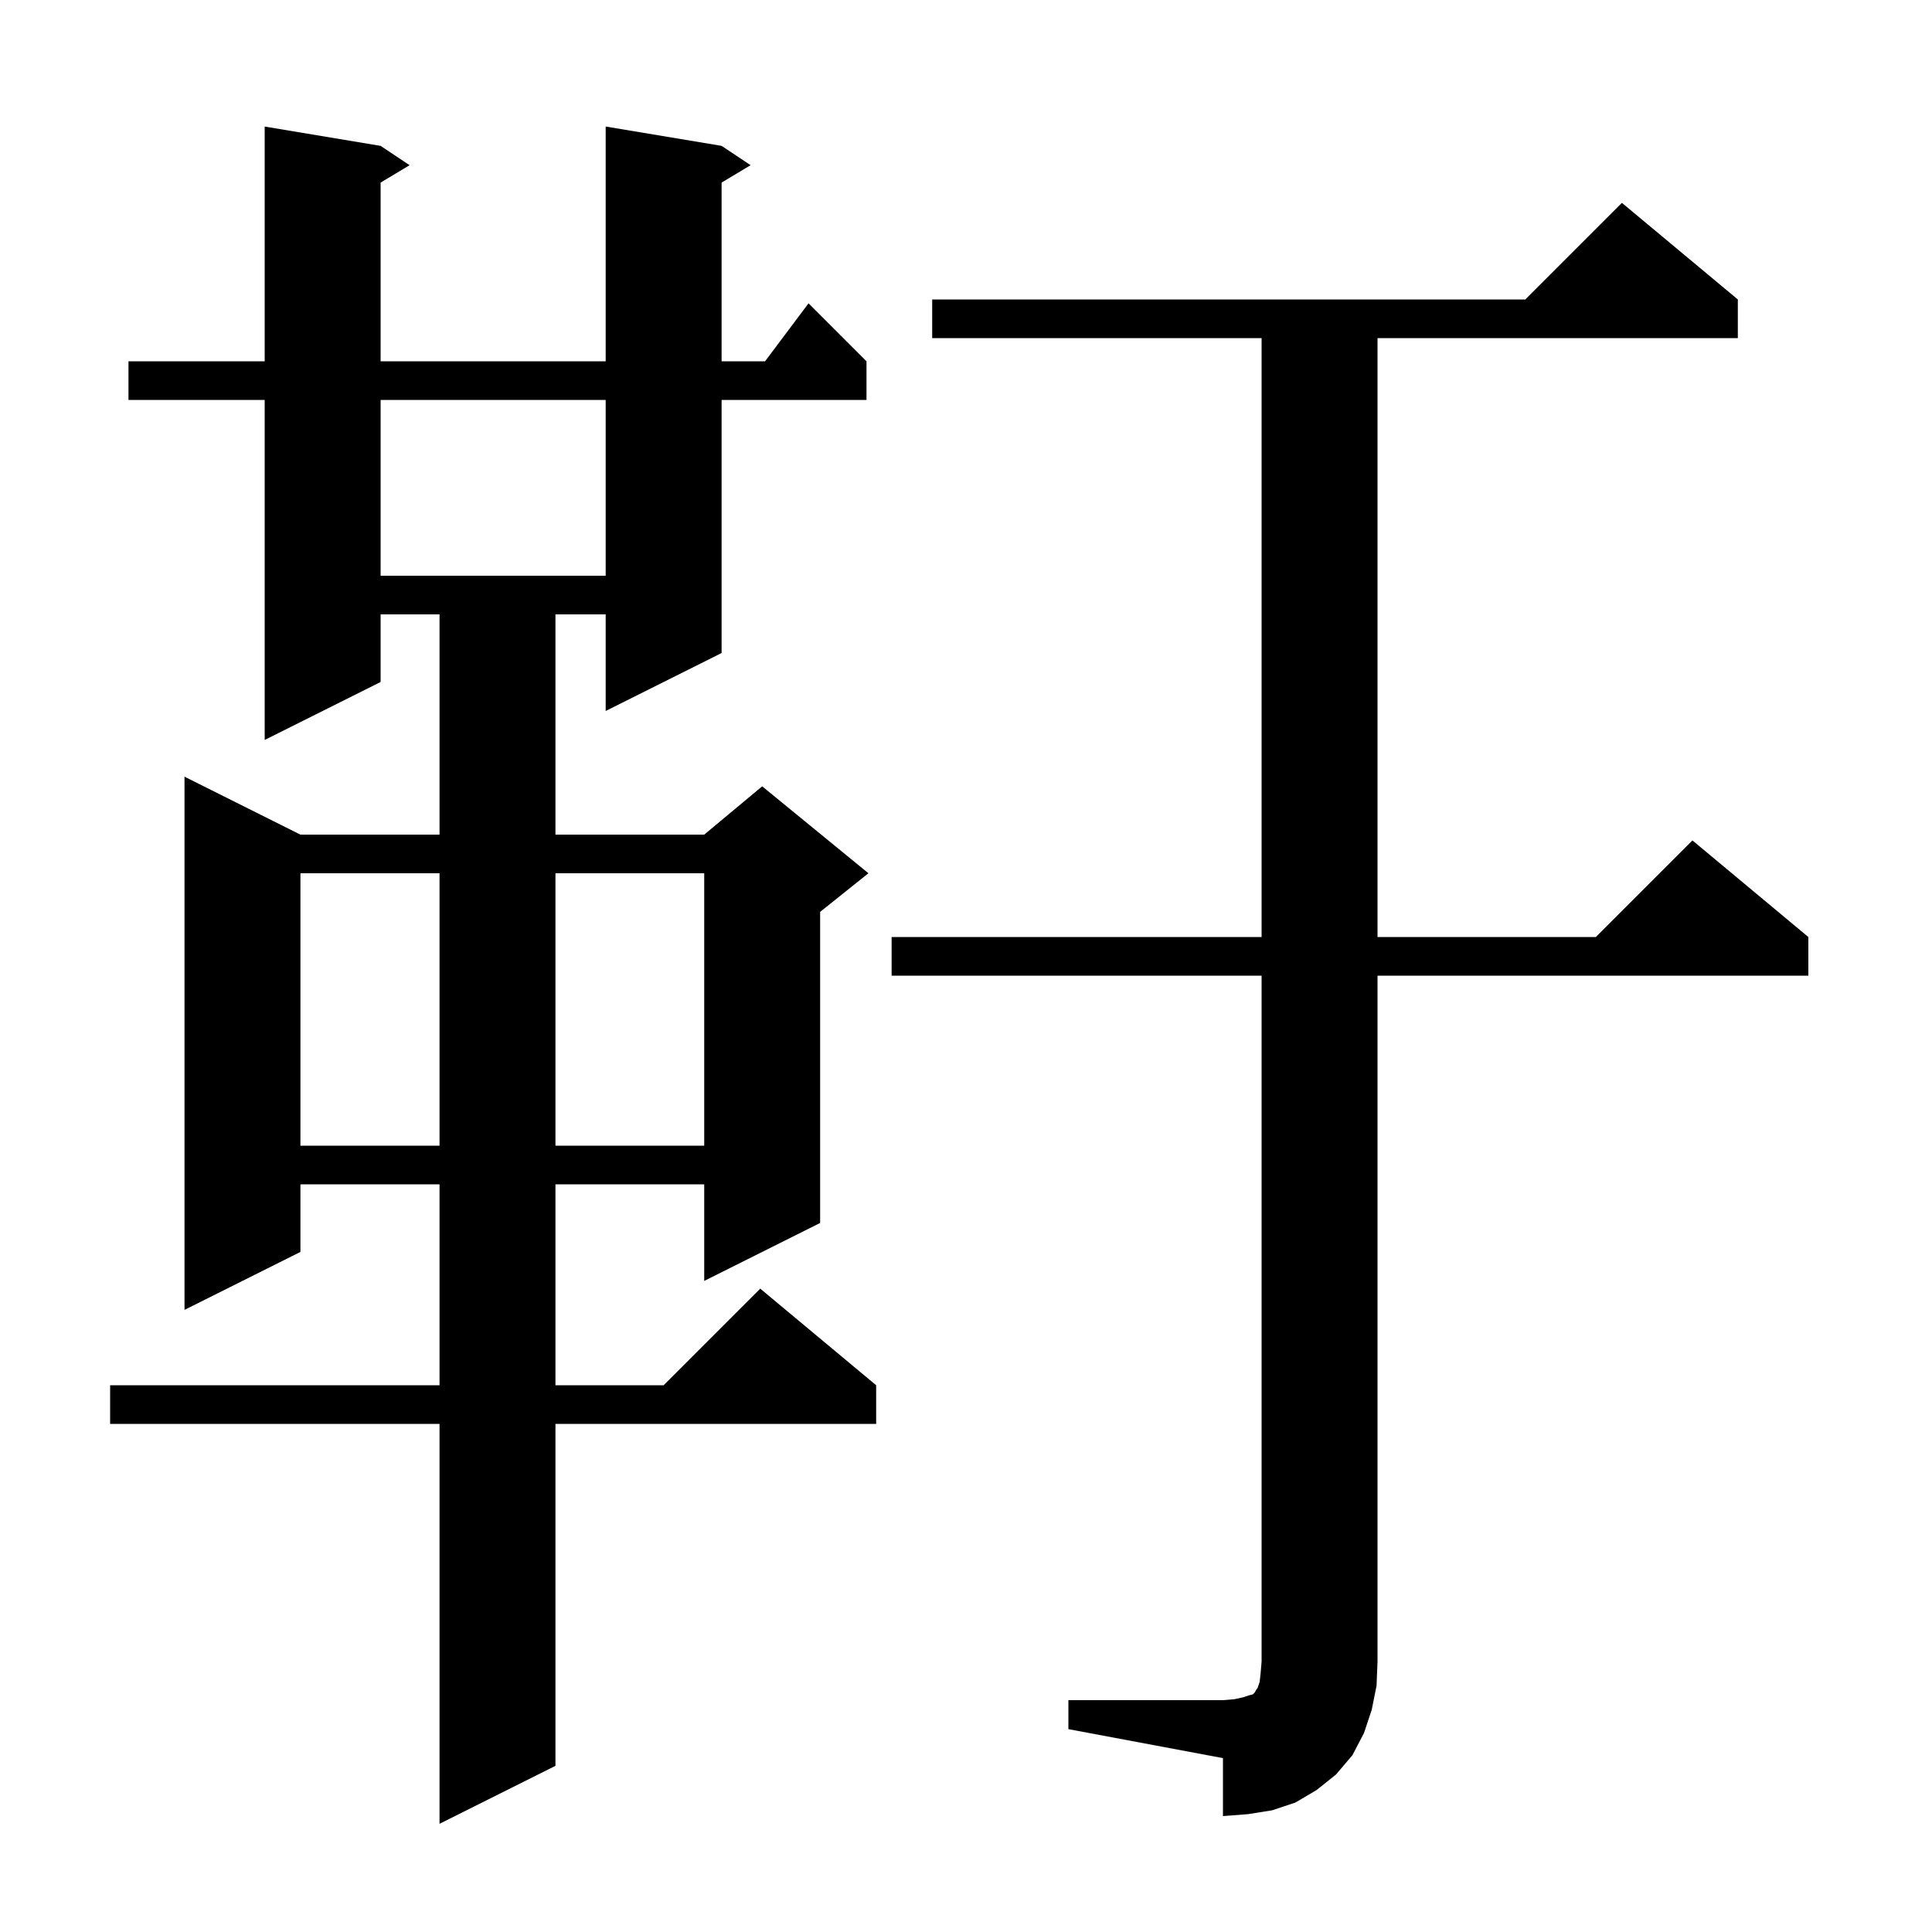 <svg xmlns="http://www.w3.org/2000/svg" xmlns:xlink="http://www.w3.org/1999/xlink" version="1.1" baseProfile="full" viewBox="0 0 200 200" width="200" height="200">
<g fill="black">
<path d="M 74.7 15.1 L 77.7 17.1 L 74.7 18.9 L 74.7 37.4 L 79.2 37.4 L 83.7 31.4 L 89.7 37.4 L 89.7 41.4 L 74.7 41.4 L 74.7 67.6 L 62.7 73.6 L 62.7 63.6 L 57.5 63.6 L 57.5 86.4 L 72.9 86.4 L 78.9 81.4 L 89.9 90.4 L 84.9 94.4 L 84.9 126.6 L 72.9 132.6 L 72.9 122.6 L 57.5 122.6 L 57.5 143.4 L 68.7 143.4 L 78.7 133.4 L 90.7 143.4 L 90.7 147.4 L 57.5 147.4 L 57.5 182.8 L 45.5 188.8 L 45.5 147.4 L 11.4 147.4 L 11.4 143.4 L 45.5 143.4 L 45.5 122.6 L 31.1 122.6 L 31.1 129.6 L 19.1 135.6 L 19.1 80.4 L 31.1 86.4 L 45.5 86.4 L 45.5 63.6 L 39.4 63.6 L 39.4 70.6 L 27.4 76.6 L 27.4 41.4 L 13.3 41.4 L 13.3 37.4 L 27.4 37.4 L 27.4 13.1 L 39.4 15.1 L 42.4 17.1 L 39.4 18.9 L 39.4 37.4 L 62.7 37.4 L 62.7 13.1 Z M 110.6 176.0 L 126.6 176.0 L 127.8 175.9 L 128.7 175.7 L 129.3 175.5 L 129.7 175.4 L 129.9 175.2 L 130.0 175.0 L 130.2 174.7 L 130.4 174.1 L 130.5 173.2 L 130.6 172.0 L 130.6 101.0 L 92.3 101.0 L 92.3 97.0 L 130.6 97.0 L 130.6 35.0 L 96.5 35.0 L 96.5 31.0 L 157.9 31.0 L 167.9 21.0 L 179.9 31.0 L 179.9 35.0 L 142.6 35.0 L 142.6 97.0 L 165.2 97.0 L 175.2 87.0 L 187.2 97.0 L 187.2 101.0 L 142.6 101.0 L 142.6 172.0 L 142.5 174.5 L 142.0 177.0 L 141.2 179.4 L 140.0 181.7 L 138.3 183.7 L 136.3 185.3 L 134.1 186.6 L 131.7 187.4 L 129.2 187.8 L 126.6 188.0 L 126.6 182.0 L 110.6 179.0 Z M 31.1 90.4 L 31.1 118.6 L 45.5 118.6 L 45.5 90.4 Z M 57.5 90.4 L 57.5 118.6 L 72.9 118.6 L 72.9 90.4 Z M 39.4 41.4 L 39.4 59.6 L 62.7 59.6 L 62.7 41.4 Z " />
</g>
</svg>
